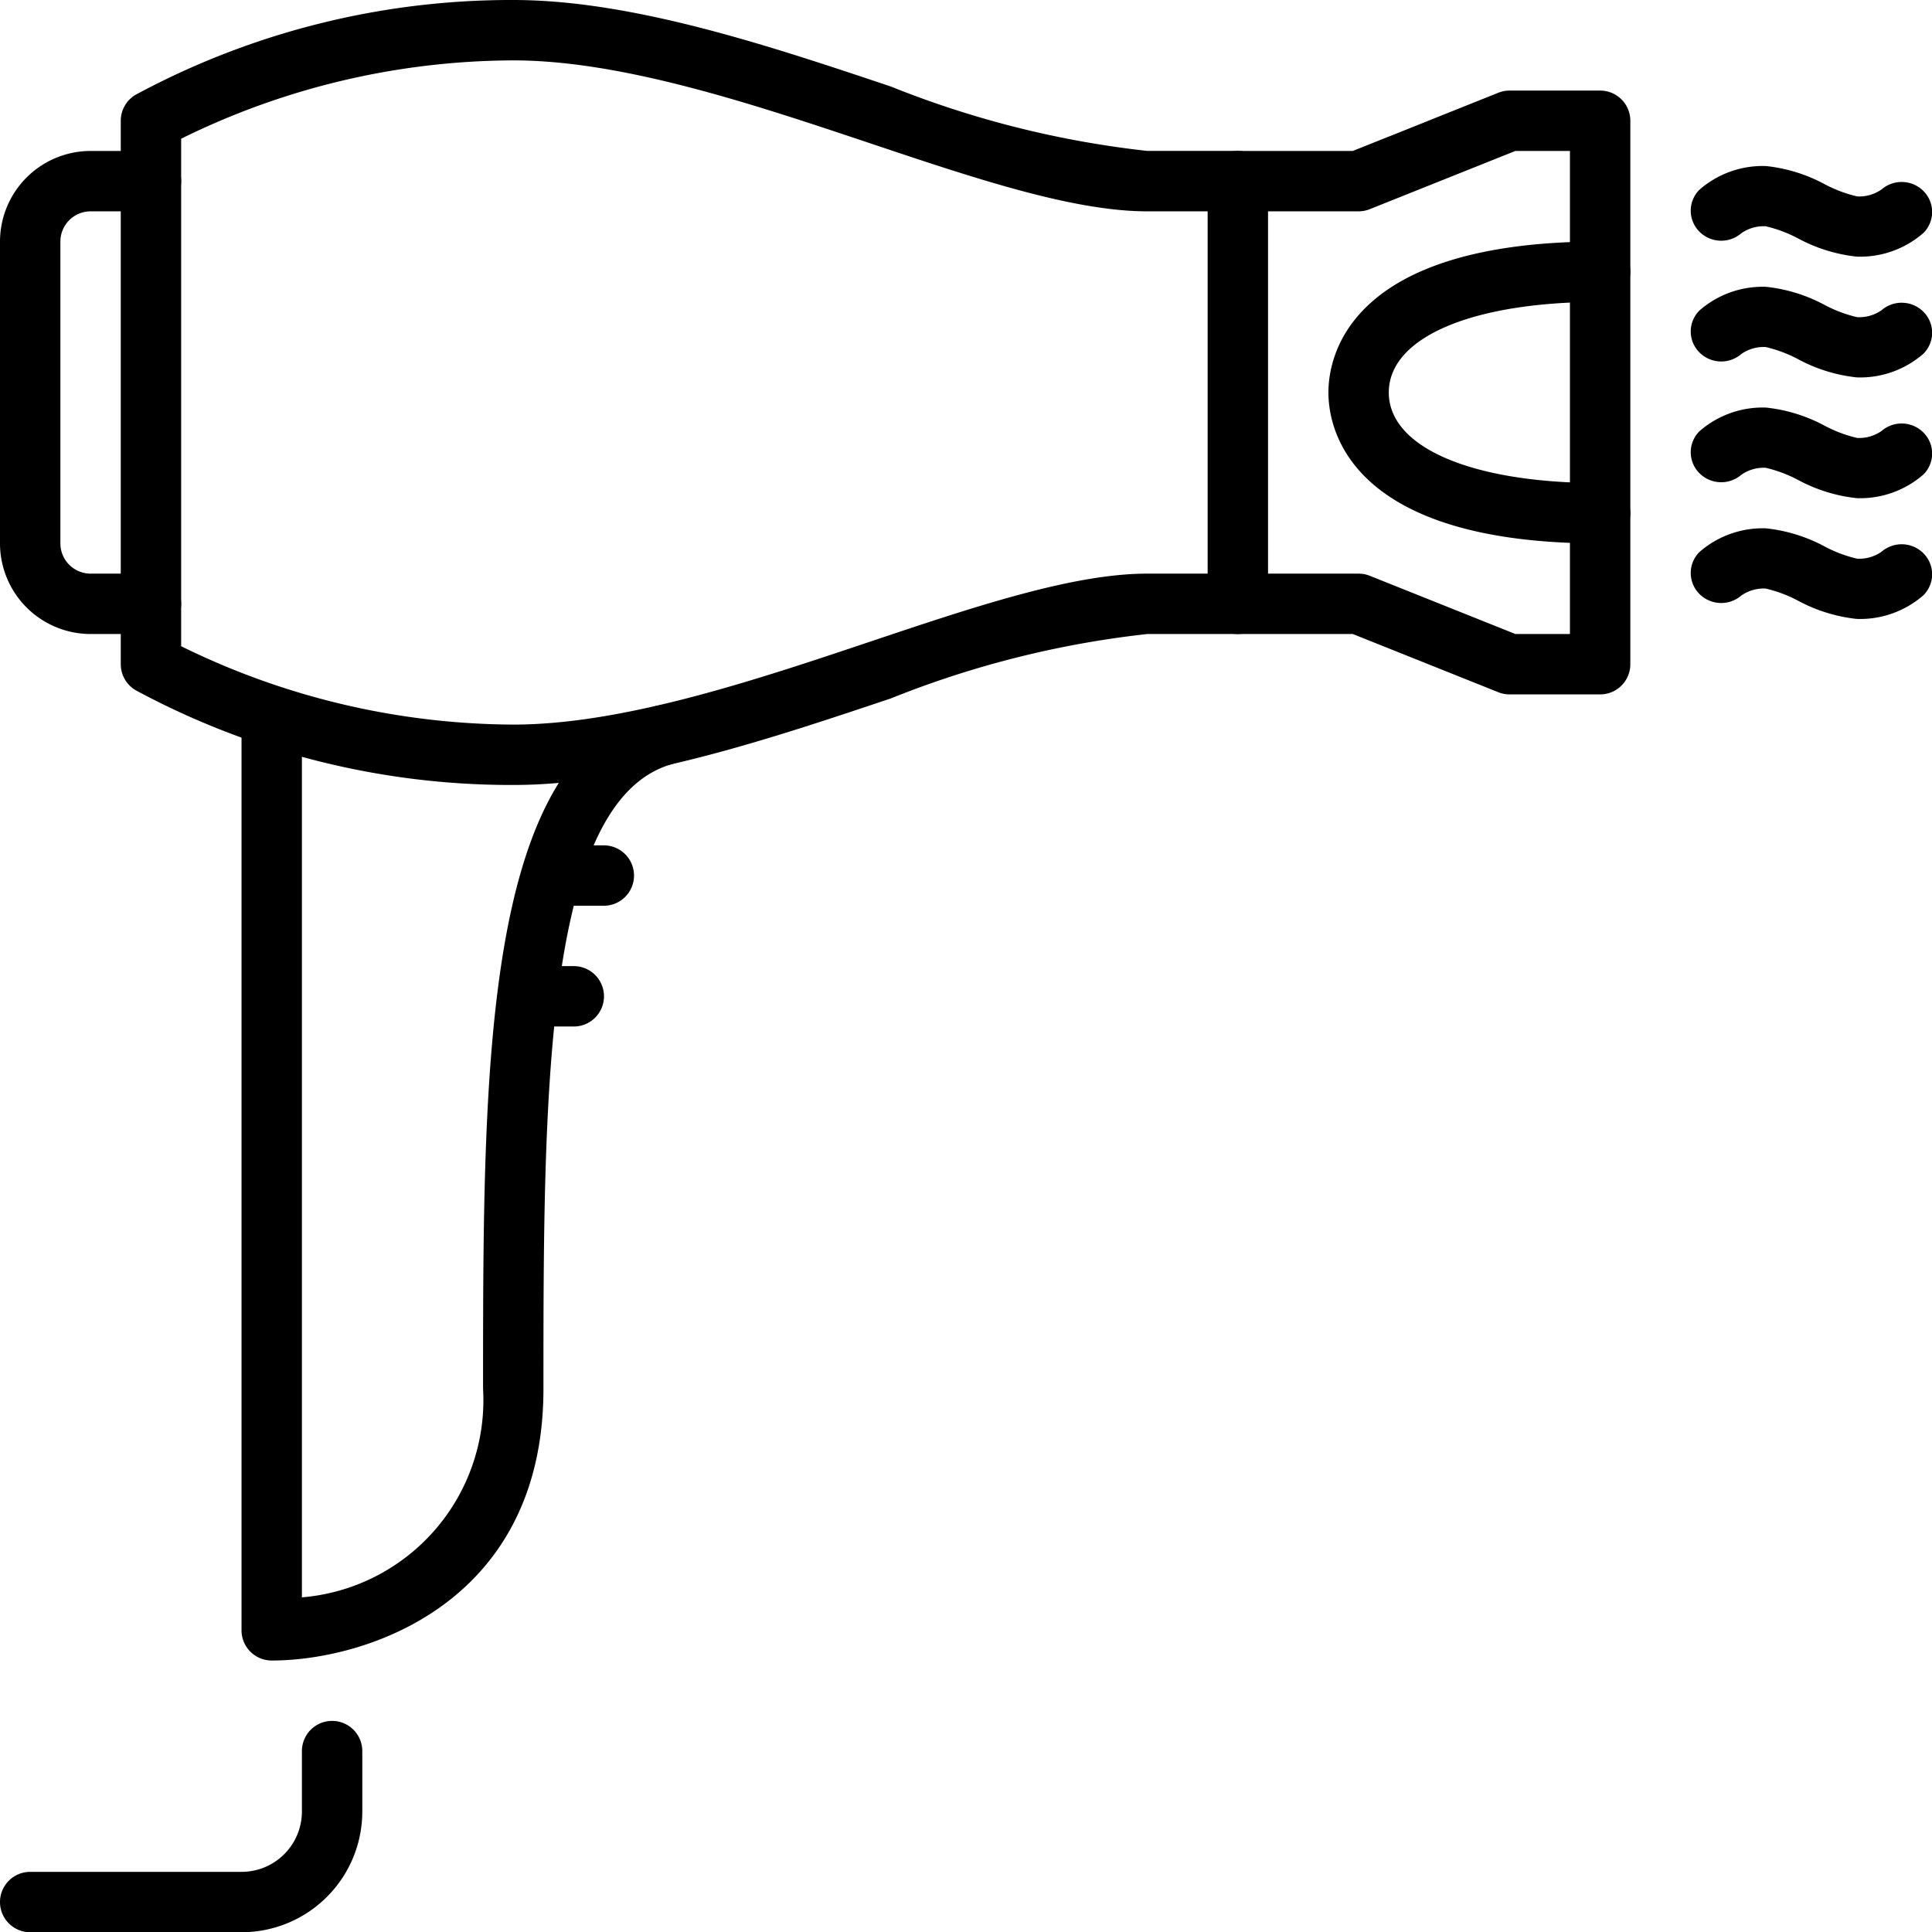 <svg id="hairdryer" xmlns="http://www.w3.org/2000/svg" width="47.994" height="48" viewBox="0 0 47.994 48">
  <path id="Path_2121" data-name="Path 2121" d="M2.25,20h1.5a.75.75,0,0,1,.75.75v10.5a.75.75,0,0,1-.75.75H2.25A2.253,2.253,0,0,1,0,29.75v-7.5A2.253,2.253,0,0,1,2.25,20ZM3,21.5H2.25a.751.751,0,0,0-.75.75v7.5a.751.751,0,0,0,.75.75H3Z" transform="translate(0 -16.25)"/>
  <path id="Path_2122" data-name="Path 2122" d="M25.75,19.5a19.661,19.661,0,0,1-9.386-2.357A.75.75,0,0,1,16,16.5V15a.75.75,0,0,1,1.5,0v1.053A18.843,18.843,0,0,0,25.75,18c2.723,0,6.006-1.1,8.9-2.072,2.575-.863,5.007-1.678,6.847-1.678H43v-9H41.5c-1.84,0-4.272-.815-6.847-1.678-2.9-.971-6.18-2.072-8.9-2.072A18.754,18.754,0,0,0,17.5,3.446V4.5a.75.75,0,0,1-1.5,0V3a.75.75,0,0,1,.364-.643A19.661,19.661,0,0,1,25.75,0c2.968,0,6.374,1.142,9.38,2.149a24.2,24.2,0,0,0,6.37,1.6h2.25a.75.75,0,0,1,.75.75V15a.75.75,0,0,1-.75.75H41.5a24.2,24.2,0,0,0-6.37,1.6C32.124,18.358,28.718,19.5,25.75,19.5Z" transform="translate(-13)"/>
  <path id="Path_2123" data-name="Path 2123" d="M169.75,27H167.5a.75.75,0,0,1-.279-.054L163.606,25.5H160.75a.75.75,0,0,1,0-1.5h3a.75.75,0,0,1,.279.054l3.616,1.446H169v-12h-1.356l-3.616,1.446a.75.75,0,0,1-.279.054h-3a.75.75,0,0,1,0-1.5h2.856l3.616-1.446A.75.75,0,0,1,167.5,12h2.25a.75.75,0,0,1,.75.75v13.5A.75.75,0,0,1,169.75,27Z" transform="translate(-130 -9.75)"/>
  <path id="Path_2124" data-name="Path 2124" d="M182.75,39.5c-6.263,0-6.75-2.87-6.75-3.75s.487-3.75,6.75-3.75a.75.75,0,0,1,0,1.5c-3.189,0-5.25.883-5.25,2.25S179.561,38,182.75,38a.75.75,0,0,1,0,1.5Z" transform="translate(-143 -26)"/>
  <path id="Path_2125" data-name="Path 2125" d="M228.152,24.25a3.956,3.956,0,0,1-1.461-.454,3.333,3.333,0,0,0-.8-.3.968.968,0,0,0-.608.174.764.764,0,0,1-1.05-.051.736.736,0,0,1,.009-1.029A2.388,2.388,0,0,1,225.9,22a3.956,3.956,0,0,1,1.461.454,3.333,3.333,0,0,0,.8.3.968.968,0,0,0,.608-.174.764.764,0,0,1,1.05.051.736.736,0,0,1-.009,1.029A2.388,2.388,0,0,1,228.152,24.25Z" transform="translate(-182.027 -17.875)"/>
  <path id="Path_2126" data-name="Path 2126" d="M228.152,40.25a3.956,3.956,0,0,1-1.461-.454,3.334,3.334,0,0,0-.8-.3.968.968,0,0,0-.608.174.764.764,0,0,1-1.05-.051.736.736,0,0,1,.009-1.029A2.388,2.388,0,0,1,225.9,38a3.956,3.956,0,0,1,1.461.454,3.333,3.333,0,0,0,.8.3.968.968,0,0,0,.608-.174.764.764,0,0,1,1.05.051.736.736,0,0,1-.009,1.029A2.388,2.388,0,0,1,228.152,40.25Z" transform="translate(-182.027 -30.875)"/>
  <path id="Path_2127" data-name="Path 2127" d="M228.152,56.25a3.956,3.956,0,0,1-1.461-.454,3.334,3.334,0,0,0-.8-.3.968.968,0,0,0-.608.174.764.764,0,0,1-1.05-.051.736.736,0,0,1,.009-1.029A2.388,2.388,0,0,1,225.9,54a3.956,3.956,0,0,1,1.461.454,3.334,3.334,0,0,0,.8.3.968.968,0,0,0,.608-.174.764.764,0,0,1,1.05.051.736.736,0,0,1-.009,1.029A2.388,2.388,0,0,1,228.152,56.25Z" transform="translate(-182.027 -43.875)"/>
  <path id="Path_2128" data-name="Path 2128" d="M228.152,72.25a3.956,3.956,0,0,1-1.461-.454,3.334,3.334,0,0,0-.8-.3.968.968,0,0,0-.608.174.764.764,0,0,1-1.05-.051.736.736,0,0,1,.009-1.029A2.388,2.388,0,0,1,225.9,70a3.956,3.956,0,0,1,1.461.454,3.334,3.334,0,0,0,.8.3.968.968,0,0,0,.608-.174.764.764,0,0,1,1.05.051.736.736,0,0,1-.009,1.029A2.388,2.388,0,0,1,228.152,72.25Z" transform="translate(-182.027 -56.875)"/>
  <path id="Path_2129" data-name="Path 2129" d="M32.75,116a.75.75,0,0,1-.75-.75V92.75a.75.75,0,0,1,1.5,0v21.681A4.914,4.914,0,0,0,38,109.25c0-8.1,0-15.753,4.3-16.963A.75.75,0,0,1,42.7,93.73c-3.2.9-3.2,8.333-3.2,15.52C39.5,114.589,35.085,116,32.75,116Z" transform="translate(-26 -74.75)"/>
  <path id="Line_161" data-name="Line 161" d="M-2.5-2.5h-.75A.75.75,0,0,1-4-3.25.75.75,0,0,1-3.25-4h.75a.75.75,0,0,1,.75.75A.75.75,0,0,1-2.5-2.5Z" transform="translate(17.5 25)"/>
  <path id="Line_162" data-name="Line 162" d="M-2.6-2.5H-3.25A.75.75,0,0,1-4-3.25.75.75,0,0,1-3.25-4H-2.6a.75.75,0,0,1,.75.75A.75.75,0,0,1-2.6-2.5Z" transform="translate(16.854 28)"/>
  <path id="Path_2130" data-name="Path 2130" d="M6,233.25H.75a.75.75,0,0,1,0-1.5H6a1.5,1.5,0,0,0,1.5-1.5v-1.5a.75.75,0,0,1,1.5,0v1.5A3,3,0,0,1,6,233.25Z" transform="translate(0 -185.25)"/>
</svg>
